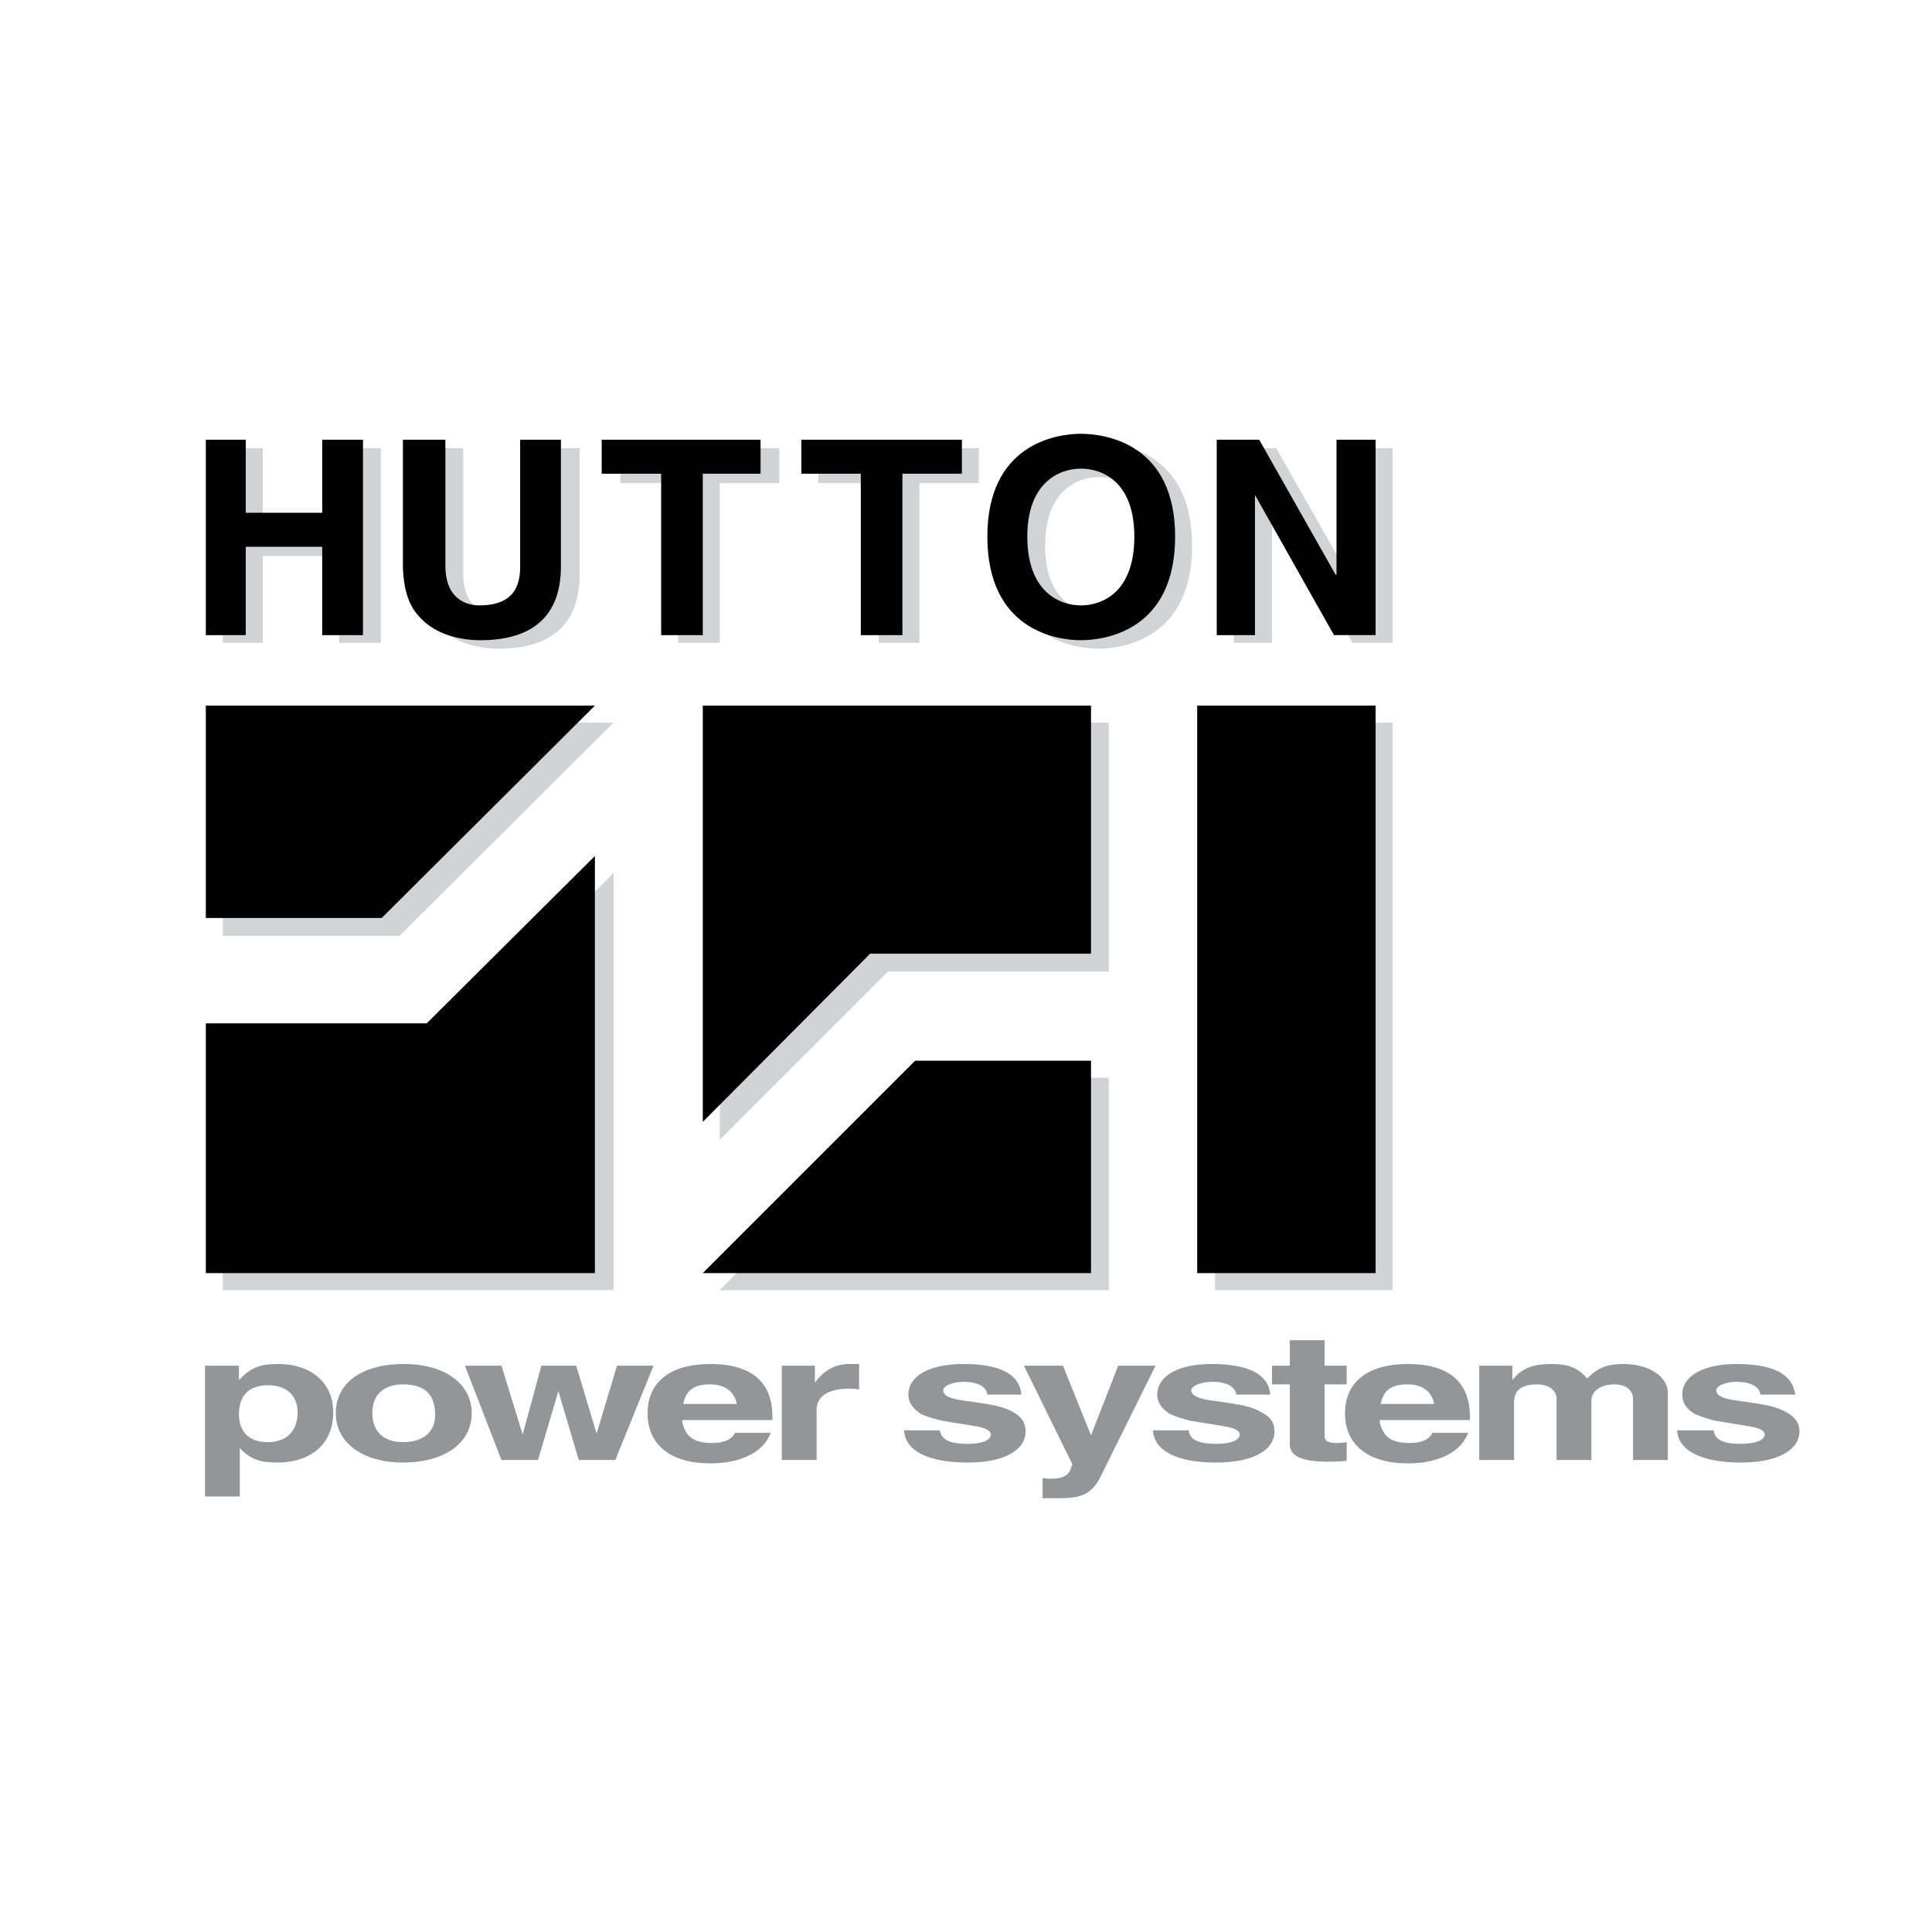 <?xml version="1.0" encoding="utf-8"?>
<!-- Generator: Adobe Illustrator 13.0.0, SVG Export Plug-In . SVG Version: 6.00 Build 14948)  -->
<!DOCTYPE svg PUBLIC "-//W3C//DTD SVG 1.0//EN" "http://www.w3.org/TR/2001/REC-SVG-20010904/DTD/svg10.dtd">
<svg version="1.0" id="Layer_1" xmlns="http://www.w3.org/2000/svg" xmlns:xlink="http://www.w3.org/1999/xlink" x="0px" y="0px"
	 width="192.756px" height="192.756px" viewBox="0 0 192.756 192.756" enable-background="new 0 0 192.756 192.756"
	 xml:space="preserve">
<g>
	<polygon fill-rule="evenodd" clip-rule="evenodd" fill="#FFFFFF" points="0,0 192.756,0 192.756,192.756 0,192.756 0,0 	"/>
	<path fill-rule="evenodd" clip-rule="evenodd" fill="#D1D3D4" d="M61.218,72.095L39.859,93.369H22.23V72.095H61.218L61.218,72.095z
		 M61.218,87.098l-16.866,16.865H22.23v24.75h38.988V87.098L61.218,87.098z M71.812,128.713l21.189-21.189h17.628v21.189H71.812
		L71.812,128.713z M71.812,113.711l16.782-16.782h22.036V72.095H71.812V113.711L71.812,113.711z M121.225,72.095h17.714v56.618
		h-17.714V72.095L121.225,72.095z M135.125,58.28h-0.085l-7.713-13.561h-4.238v19.409h3.814V50.313h0.085l7.967,13.815h3.983V44.719
		h-3.813V58.28L135.125,58.28z M104.273,54.466c0-5.51,3.221-6.866,5.34-6.866c2.204,0,5.425,1.356,5.425,6.866
		c0,5.424-3.221,6.78-5.425,6.78C107.494,61.247,104.273,59.891,104.273,54.466L104.273,54.466z M100.205,54.466
		c0,9.154,6.865,10.255,9.408,10.255s9.323-1.102,9.323-10.255c0-9.238-6.78-10.255-9.323-10.255S100.205,45.228,100.205,54.466
		L100.205,54.466z M91.73,48.194h5.933v-3.475H81.644v3.475h6.018v15.934h4.068V48.194L91.73,48.194z M71.812,48.194h5.933v-3.475
		H61.896v3.475h5.763v15.934h4.153V48.194L71.812,48.194z M57.828,44.719H53.59v12.798c0,2.373-1.187,3.729-3.813,3.729
		c-2.034,0-3.56-1.102-3.56-3.983V44.719h-4.068v12.883c0,1.95,0.424,3.56,1.441,4.747c1.695,1.865,4.323,2.373,6.188,2.373
		c4.916,0,8.051-2.204,8.051-7.374V44.719L57.828,44.719z M33.842,55.483v8.645h4.153V44.719h-4.153v7.374h-7.628v-7.374H22.23
		v19.409h3.984v-8.645H33.842L33.842,55.483z"/>
	<path fill-rule="evenodd" clip-rule="evenodd" d="M59.354,70.4L38.08,91.589H20.535V70.4H59.354L59.354,70.4z M59.354,85.402
		L42.572,102.1H20.535v24.918h38.818V85.402L59.354,85.402z M70.117,127.018l21.189-21.189h17.544v21.189H70.117L70.117,127.018z
		 M70.117,111.93l16.697-16.781h22.036V70.4H70.117V111.93L70.117,111.93z M119.445,70.4h17.799v56.617h-17.799V70.4L119.445,70.4z
		 M133.345,57.348h-0.085l-7.628-13.476h-4.237v19.494h3.813V49.381l0,0l7.883,13.984h4.153V43.872h-3.899V57.348L133.345,57.348z
		 M102.494,53.534c0-5.424,3.221-6.78,5.339-6.78c2.204,0,5.34,1.355,5.34,6.78c0,5.51-3.136,6.866-5.34,6.866
		C105.715,60.399,102.494,59.043,102.494,53.534L102.494,53.534z M98.51,53.534c0,9.239,6.781,10.34,9.323,10.34
		c2.628,0,9.408-1.102,9.408-10.34c0-9.153-6.78-10.255-9.408-10.255C105.291,43.279,98.51,44.38,98.51,53.534L98.51,53.534z
		 M90.035,47.262h5.933v-3.39H79.949v3.39h5.933v16.104h4.153V47.262L90.035,47.262z M70.117,47.262h5.764v-3.39h-15.85v3.39h5.933
		v16.104h4.153V47.262L70.117,47.262z M55.963,43.872h-4.068v12.713c0,2.458-1.188,3.814-4.069,3.814
		c-1.865,0-3.39-1.187-3.39-3.899V43.872h-4.238V56.67c0.085,2.034,0.509,3.645,1.61,4.831c1.695,1.949,4.408,2.373,6.103,2.373
		c5,0,8.052-2.204,8.052-7.374V43.872L55.963,43.872z M32.147,54.551v8.815h4.068V43.872h-4.068v7.289h-7.628v-7.289h-3.984v19.494
		h3.984v-8.815H32.147L32.147,54.551z"/>
	<path fill-rule="evenodd" clip-rule="evenodd" fill="#939598" d="M23.925,144.477c1.017,1.102,2.035,1.441,3.729,1.441
		c3.475,0,5.594-1.949,5.594-5.002c0-2.965-2.204-4.83-5.509-4.83c-1.78,0-2.712,0.34-3.898,1.609v-1.439h-3.391v13.051h3.475
		V144.477L23.925,144.477z M26.722,138.205c1.865,0,2.967,1.018,2.967,2.711c0,1.865-1.102,2.967-2.967,2.967
		c-1.864,0-2.881-1.018-2.881-2.797C23.841,139.223,24.858,138.205,26.722,138.205L26.722,138.205L26.722,138.205z"/>
	<path fill-rule="evenodd" clip-rule="evenodd" fill="#939598" d="M40.284,136.086c-4.153,0-6.781,1.865-6.781,4.916
		c0,2.967,2.712,4.916,6.695,4.916c4.153,0,6.866-1.949,6.866-4.916S44.352,136.086,40.284,136.086L40.284,136.086L40.284,136.086z
		 M40.029,138.119c0.084,0,0.169,0,0.169,0c2.204,0,3.221,1.018,3.221,3.053c0,1.693-1.187,2.711-3.221,2.711
		c-1.949,0-3.051-1.102-3.051-2.881S38.165,138.205,40.029,138.119L40.029,138.119L40.029,138.119z"/>
	<polygon fill-rule="evenodd" clip-rule="evenodd" fill="#939598" points="46.386,136.256 50.03,145.664 53.675,145.664 
		55.709,138.797 57.743,145.664 61.388,145.664 65.202,136.256 61.557,136.256 59.523,143.035 57.488,136.256 54.013,136.256 
		52.149,143.121 50.03,136.256 46.386,136.256 	"/>
	<path fill-rule="evenodd" clip-rule="evenodd" fill="#939598" d="M77.067,141.68v-0.34c0-3.475-2.119-5.254-6.188-5.254
		c-3.983,0-6.271,1.779-6.271,4.916c0,3.135,2.288,5,6.271,5c3.136,0,5.34-1.186,6.018-3.051h-3.56
		c-0.339,0.678-1.102,1.018-2.288,1.018c-1.78,0-2.627-0.594-2.967-2.035v-0.254H77.067L77.067,141.68z M68.167,140.07
		c0.255-1.357,1.102-1.951,2.627-1.951c1.526,0,2.458,0.678,2.713,1.951H68.167L68.167,140.07z"/>
	<path fill-rule="evenodd" clip-rule="evenodd" fill="#939598" d="M85.712,136.086c-0.424,0-0.678,0-0.932,0
		c-1.441,0-2.543,0.594-3.475,1.865v-1.695H78v9.408h3.475v-5.002c0-1.355,1.187-2.119,3.22-2.119c0.339,0,0.509,0,1.018,0.086
		V136.086L85.712,136.086z"/>
	<path fill-rule="evenodd" clip-rule="evenodd" fill="#939598" d="M101.9,139.137c-0.169-2.033-2.118-3.051-5.763-3.051
		c-3.39,0-5.509,1.186-5.509,3.051c0,0.848,0.509,1.441,1.271,1.949c0.593,0.254,1.356,0.51,2.204,0.678
		c0.424,0.086,1.526,0.254,3.136,0.51c1.017,0.17,1.61,0.424,1.61,0.848c0,0.594-0.933,0.932-2.289,0.932
		c-1.865,0-2.627-0.424-2.797-1.355h-3.56c0.084,2.033,2.373,3.221,6.356,3.221c3.56,0,5.764-1.188,5.764-3.137
		c0-0.848-0.425-1.441-1.188-1.865c-1.017-0.592-1.949-0.762-5-1.186c-1.356-0.17-2.034-0.508-2.034-1.018
		c0-0.424,0.848-0.848,2.034-0.848c1.441,0,2.288,0.508,2.373,1.271H101.9L101.9,139.137z"/>
	<path fill-rule="evenodd" clip-rule="evenodd" fill="#939598" d="M102.154,136.256l4.832,9.83l-0.085,0.256
		c-0.254,0.848-0.763,1.186-2.119,1.186c-0.254,0-0.424,0-0.763-0.084v2.033c0.932,0,1.187,0,1.695,0
		c1.017,0,1.61-0.084,2.118-0.254c0.848-0.254,1.526-0.932,2.035-2.033l5.424-10.934h-3.729l-2.712,6.949l-2.797-6.949H102.154
		L102.154,136.256z"/>
	<path fill-rule="evenodd" clip-rule="evenodd" fill="#939598" d="M126.734,139.137c-0.17-2.033-2.204-3.051-5.849-3.051
		c-3.306,0-5.425,1.186-5.425,3.051c0,0.848,0.509,1.441,1.271,1.949c0.594,0.254,1.356,0.51,2.119,0.678
		c0.508,0.086,1.61,0.254,3.136,0.51c1.102,0.17,1.695,0.424,1.695,0.848c0,0.594-0.932,0.932-2.288,0.932
		c-1.865,0-2.712-0.424-2.797-1.355h-3.56c0.085,2.033,2.373,3.221,6.271,3.221c3.645,0,5.849-1.188,5.849-3.137
		c0-0.848-0.424-1.441-1.271-1.865c-1.018-0.592-1.865-0.762-5.001-1.186c-1.271-0.17-2.034-0.508-2.034-1.018
		c0-0.424,0.933-0.848,2.119-0.848c1.44,0,2.288,0.508,2.373,1.271H126.734L126.734,139.137z"/>
	<path fill-rule="evenodd" clip-rule="evenodd" fill="#939598" d="M128.684,133.713v2.543h-1.78v1.863h1.78v5.764v0.254
		c0,1.104,1.187,1.695,3.729,1.695c0.593,0,1.017,0,1.948-0.084v-1.865c-0.508,0.086-0.678,0.086-1.017,0.086
		c-0.763,0-1.187-0.17-1.187-0.678v-5.172h2.203v-1.863h-2.203v-2.543H128.684L128.684,133.713z"/>
	<path fill-rule="evenodd" clip-rule="evenodd" fill="#939598" d="M146.651,141.68v-0.34c0-3.475-2.119-5.254-6.187-5.254
		c-3.984,0-6.272,1.779-6.272,4.916c0,3.135,2.288,5,6.272,5c3.136,0,5.339-1.186,6.017-3.051h-3.56
		c-0.339,0.678-1.102,1.018-2.288,1.018c-1.78,0-2.627-0.594-2.967-2.035v-0.254H146.651L146.651,141.68z M137.753,140.07
		c0.254-1.357,1.101-1.951,2.627-1.951c1.525,0,2.458,0.678,2.712,1.951H137.753L137.753,140.07z"/>
	<path fill-rule="evenodd" clip-rule="evenodd" fill="#939598" d="M158.348,137.527c-0.933-1.102-1.949-1.441-3.56-1.441
		c-1.865,0-2.967,0.424-3.898,1.609v-1.439h-3.306v9.408h3.475V139.9c0-1.188,0.763-1.781,2.289-1.781
		c1.187,0,1.949,0.594,1.949,1.441v6.104h3.475V139.9v-0.17c0-0.934,0.933-1.611,2.288-1.611c1.187,0,1.865,0.594,1.865,1.441v0.086
		v6.018h3.475v-6.697c0-1.609-1.865-2.881-4.407-2.881C160.382,136.086,159.449,136.426,158.348,137.527L158.348,137.527
		L158.348,137.527z"/>
	<path fill-rule="evenodd" clip-rule="evenodd" fill="#939598" d="M179.113,139.137c-0.255-2.033-2.204-3.051-5.849-3.051
		c-3.306,0-5.425,1.186-5.425,3.051c0,0.848,0.424,1.441,1.271,1.949c0.594,0.254,1.356,0.51,2.119,0.678
		c0.508,0.086,1.525,0.254,3.136,0.51c1.103,0.17,1.695,0.424,1.695,0.848c0,0.594-1.017,0.932-2.373,0.932
		c-1.779,0-2.627-0.424-2.712-1.355h-3.645c0.084,2.033,2.458,3.221,6.356,3.221c3.56,0,5.849-1.188,5.849-3.137
		c0-0.848-0.509-1.441-1.271-1.865c-1.018-0.592-1.95-0.762-5.001-1.186c-1.355-0.17-2.034-0.508-2.034-1.018
		c0-0.424,0.848-0.848,2.034-0.848c1.44,0,2.288,0.508,2.373,1.271H179.113L179.113,139.137z"/>
</g>
</svg>
